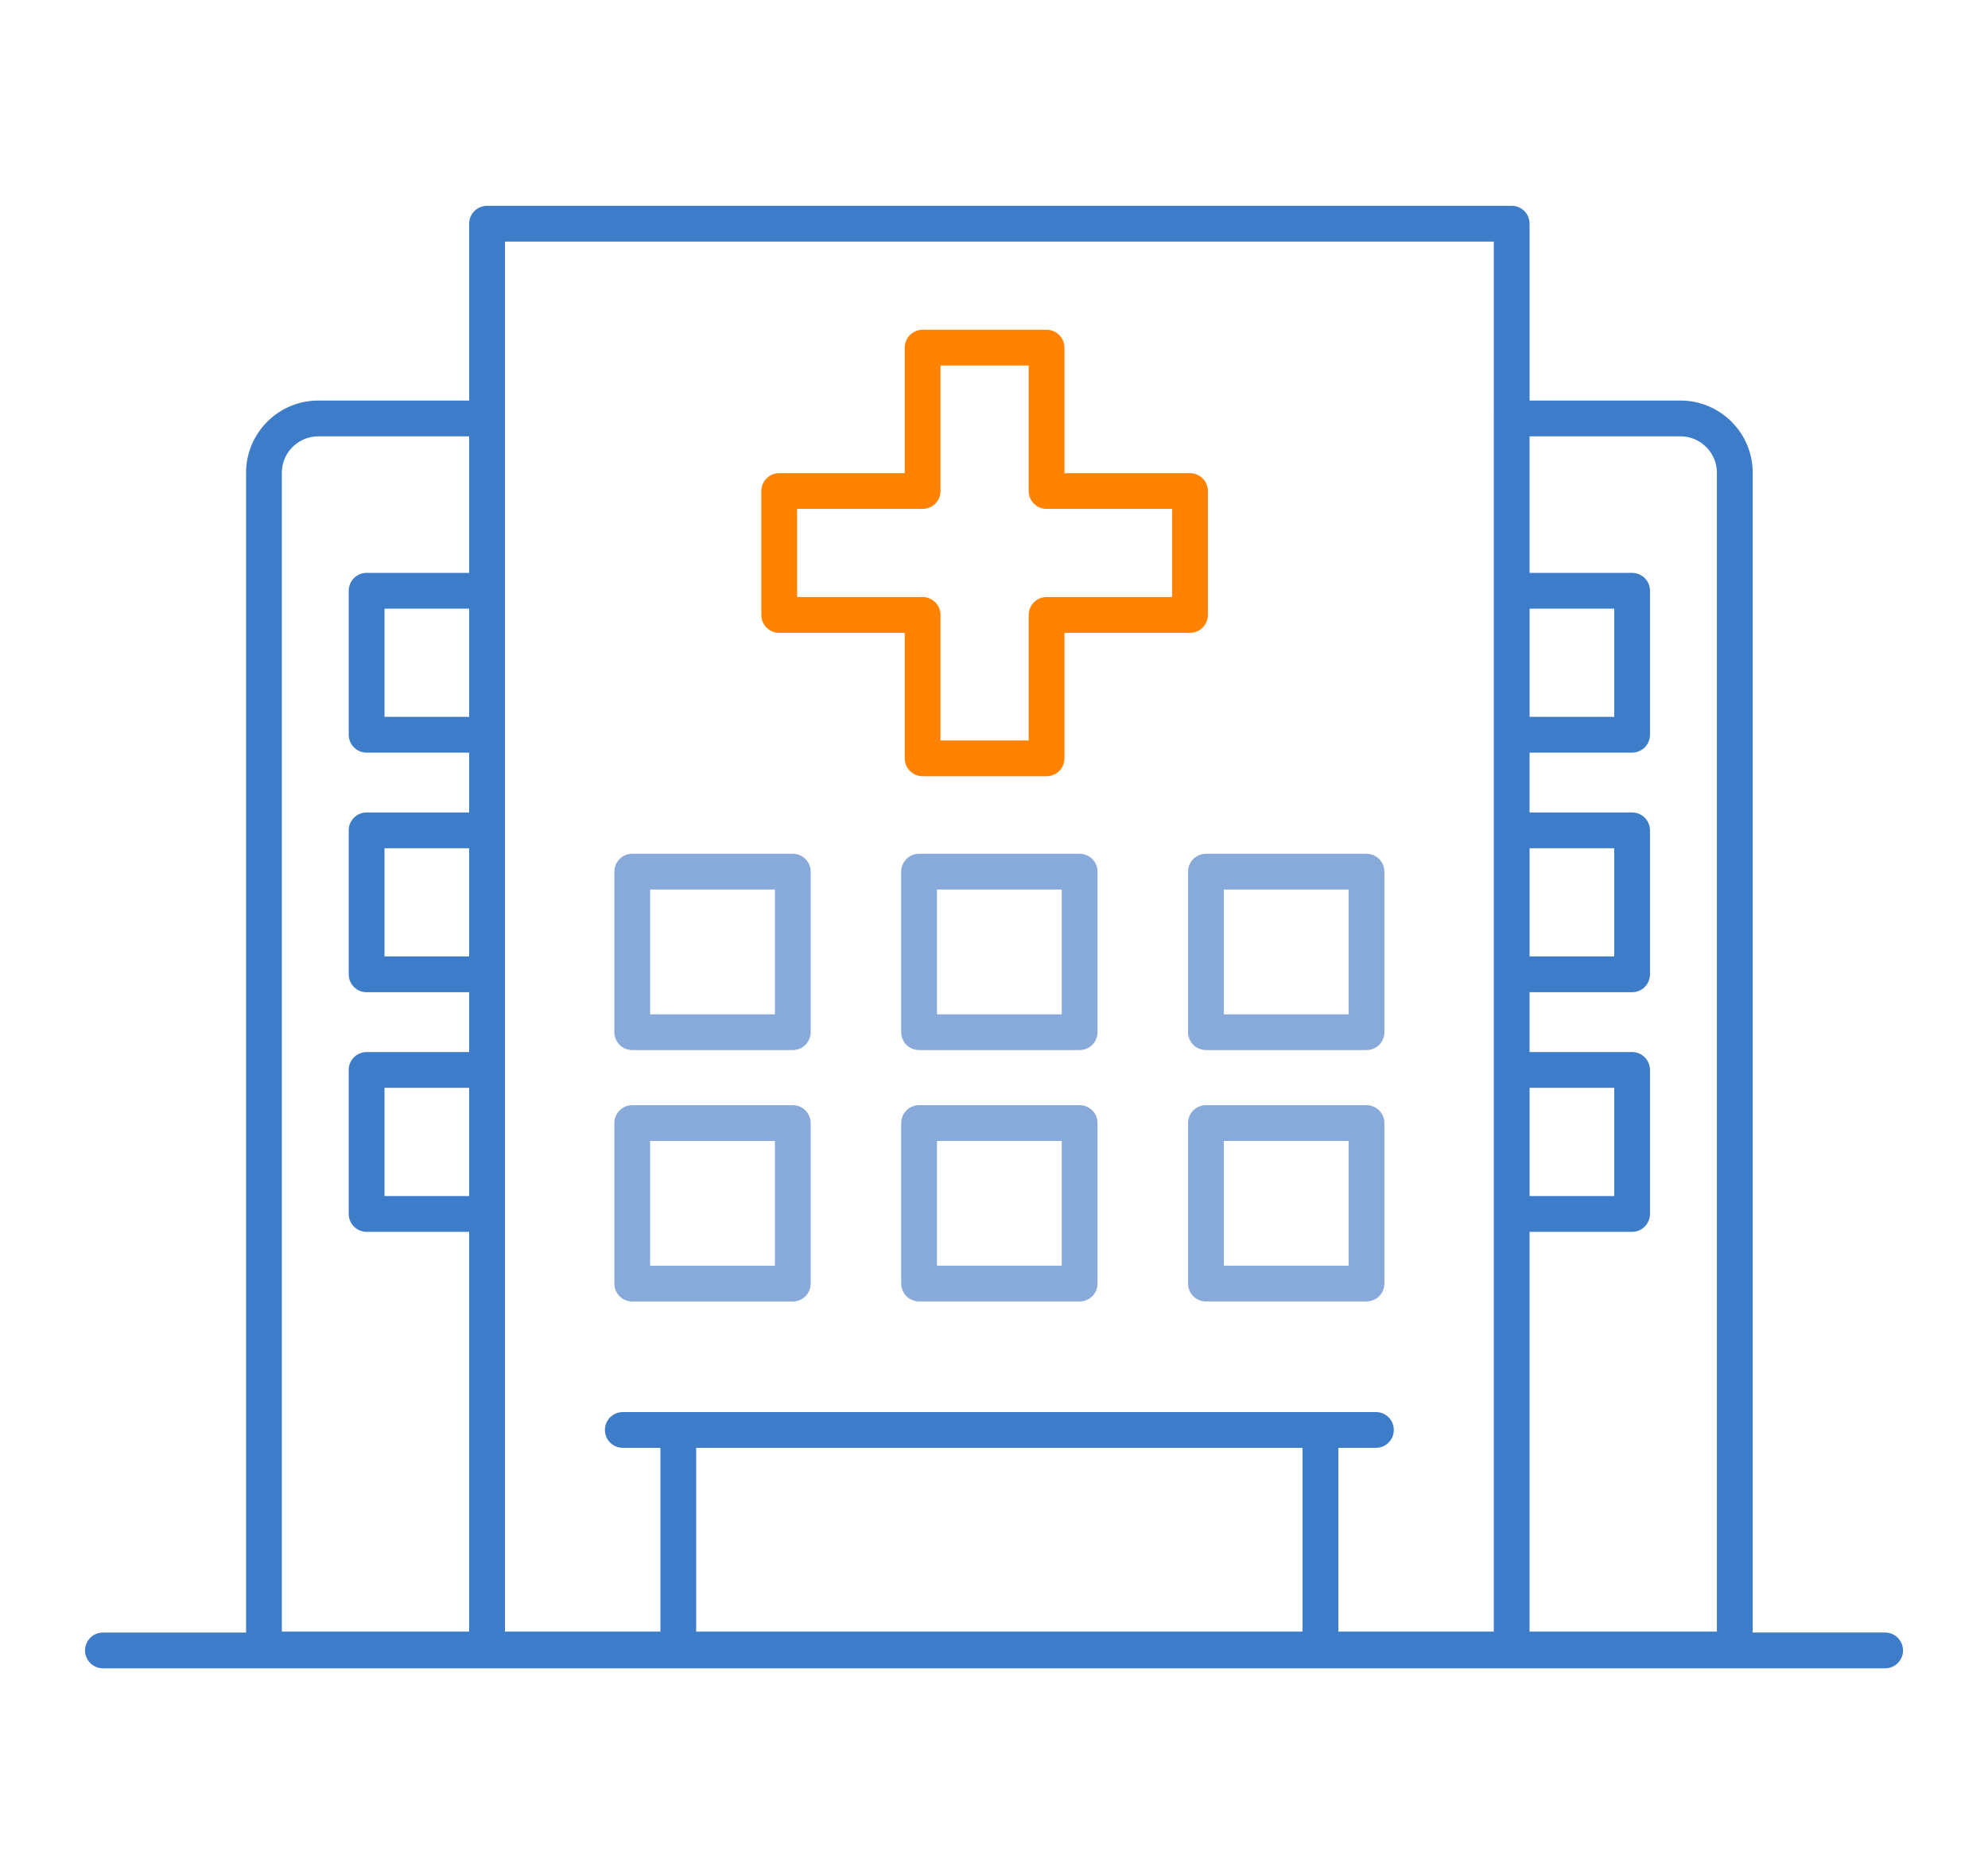 <?xml version="1.0" encoding="utf-8"?>
<!-- Generator: Adobe Illustrator 26.3.0, SVG Export Plug-In . SVG Version: 6.00 Build 0)  -->
<svg version="1.1" id="Layer_1" xmlns="http://www.w3.org/2000/svg" xmlns:xlink="http://www.w3.org/1999/xlink" x="0px" y="0px"
	 viewBox="0 0 70 66" enable-background="new 0 0 70 66" xml:space="preserve">
<g>
	<path fill="#FF8300" d="M27.437,22.287h4.42v4.42c0,0.348,0.282,0.63,0.63,0.63h4.364c0.348,0,0.63-0.282,0.63-0.63v-4.42h4.42
		c0.348,0,0.63-0.282,0.63-0.63v-4.364c0-0.348-0.282-0.63-0.63-0.63h-4.42v-4.42c0-0.348-0.282-0.63-0.63-0.63h-4.364
		c-0.348,0-0.63,0.282-0.63,0.63v4.42h-4.42c-0.348,0-0.63,0.282-0.63,0.63v4.364C26.807,22.005,27.089,22.287,27.437,22.287z
		 M28.067,17.922h4.42c0.348,0,0.63-0.282,0.63-0.63v-4.42h3.104v4.42c0,0.348,0.282,0.63,0.63,0.63h4.42v3.104h-4.42
		c-0.348,0-0.63,0.282-0.63,0.63v4.42h-3.104v-4.42c0-0.348-0.282-0.63-0.63-0.63h-4.42V17.922z"/>
	<path fill="#88AADA" d="M22.262,36.98h5.653c0.348,0,0.63-0.282,0.63-0.63v-5.653c0-0.348-0.282-0.63-0.63-0.63h-5.653
		c-0.348,0-0.63,0.282-0.63,0.63v5.653C21.632,36.698,21.914,36.98,22.262,36.98z M22.892,31.327h4.393v4.393h-4.393V31.327z"/>
	<path fill="#88AADA" d="M38.015,30.067h-5.653c-0.348,0-0.63,0.282-0.63,0.63v5.653c0,0.348,0.282,0.63,0.63,0.63h5.653
		c0.348,0,0.63-0.282,0.63-0.63v-5.653C38.646,30.349,38.363,30.067,38.015,30.067z M37.385,35.72h-4.393v-4.393h4.393V35.72z"/>
	<path fill="#88AADA" d="M41.833,30.697v5.653c0,0.348,0.282,0.63,0.63,0.63h5.653c0.348,0,0.63-0.282,0.63-0.63v-5.653
		c0-0.348-0.282-0.63-0.63-0.63h-5.653C42.115,30.067,41.833,30.349,41.833,30.697z M43.093,31.327h4.393v4.393h-4.393V31.327z"/>
	<path fill="#88AADA" d="M22.262,45.834h5.653c0.348,0,0.63-0.282,0.63-0.63v-5.653c0-0.348-0.282-0.63-0.63-0.63h-5.653
		c-0.348,0-0.63,0.282-0.63,0.63v5.653C21.632,45.551,21.914,45.834,22.262,45.834z M22.892,40.181h4.393v4.393h-4.393V40.181z"/>
	<path fill="#88AADA" d="M38.015,38.92h-5.653c-0.348,0-0.63,0.282-0.63,0.63v5.653c0,0.348,0.282,0.63,0.63,0.63h5.653
		c0.348,0,0.63-0.282,0.63-0.63v-5.653C38.646,39.203,38.363,38.92,38.015,38.92z M37.385,44.573h-4.393v-4.393h4.393V44.573z"/>
	<path fill="#88AADA" d="M48.116,38.92h-5.653c-0.348,0-0.63,0.282-0.63,0.63v5.653c0,0.348,0.282,0.63,0.63,0.63h5.653
		c0.348,0,0.63-0.282,0.63-0.63v-5.653C48.746,39.203,48.464,38.92,48.116,38.92z M47.486,44.573h-4.393v-4.393h4.393V44.573z"/>
	<path fill="#3D7CC9" d="M66.377,57.492h-4.662V16.649c0-1.402-1.141-2.543-2.543-2.543h-5.313V7.878c0-0.348-0.282-0.63-0.63-0.63
		H17.15c-0.348,0-0.63,0.282-0.63,0.63v6.228h-5.313c-1.402,0-2.543,1.141-2.543,2.543v40.844h-5.04c-0.348,0-0.63,0.282-0.63,0.63
		c0,0.348,0.282,0.63,0.63,0.63h62.754c0.348,0,0.63-0.282,0.63-0.63C67.007,57.775,66.725,57.492,66.377,57.492z M16.519,42.121
		h-2.98V38.31h2.98V42.121z M16.519,33.683h-2.98v-3.811h2.98V33.683z M16.519,25.245h-2.98v-3.811h2.98V25.245z M16.519,20.174
		h-3.61c-0.348,0-0.63,0.282-0.63,0.63v5.071c0,0.348,0.282,0.63,0.63,0.63h3.61v2.107h-3.61c-0.348,0-0.63,0.282-0.63,0.63v5.071
		c0,0.348,0.282,0.63,0.63,0.63h3.61v2.107h-3.61c-0.348,0-0.63,0.282-0.63,0.63v5.071c0,0.348,0.282,0.63,0.63,0.63h3.61v14.078
		H9.924v-40.81c0-0.707,0.575-1.283,1.283-1.283h5.313V20.174z M45.865,57.459H24.513v-6.471h21.352V57.459z M52.598,14.735
		C52.598,14.735,52.598,14.736,52.598,14.735l0,6.069v5.071v3.367v5.071v3.367v5.071v14.708h-5.474v-6.471h1.324
		c0.348,0,0.63-0.282,0.63-0.63c0-0.348-0.282-0.63-0.63-0.63h-1.954H23.883H21.93c-0.348,0-0.63,0.282-0.63,0.63
		c0,0.348,0.282,0.63,0.63,0.63h1.324v6.471H17.78V42.751V37.68v-3.367v-5.071v-3.367v-5.071v-6.069c0,0,0,0,0-0.001V8.508h34.819
		V14.735z M53.859,21.434h2.98v3.811h-2.98V21.434z M53.859,29.872h2.98v3.811h-2.98V29.872z M53.859,38.31h2.98v3.811h-2.98V38.31z
		 M60.454,57.459h-6.596V43.381h3.61c0.348,0,0.63-0.282,0.63-0.63V37.68c0-0.348-0.282-0.63-0.63-0.63h-3.61v-2.107h3.61
		c0.348,0,0.63-0.282,0.63-0.63v-5.071c0-0.348-0.282-0.63-0.63-0.63h-3.61v-2.107h3.61c0.348,0,0.63-0.282,0.63-0.63v-5.071
		c0-0.348-0.282-0.63-0.63-0.63h-3.61v-4.808h5.313c0.707,0,1.283,0.575,1.283,1.283V57.459z"/>
</g>
</svg>
